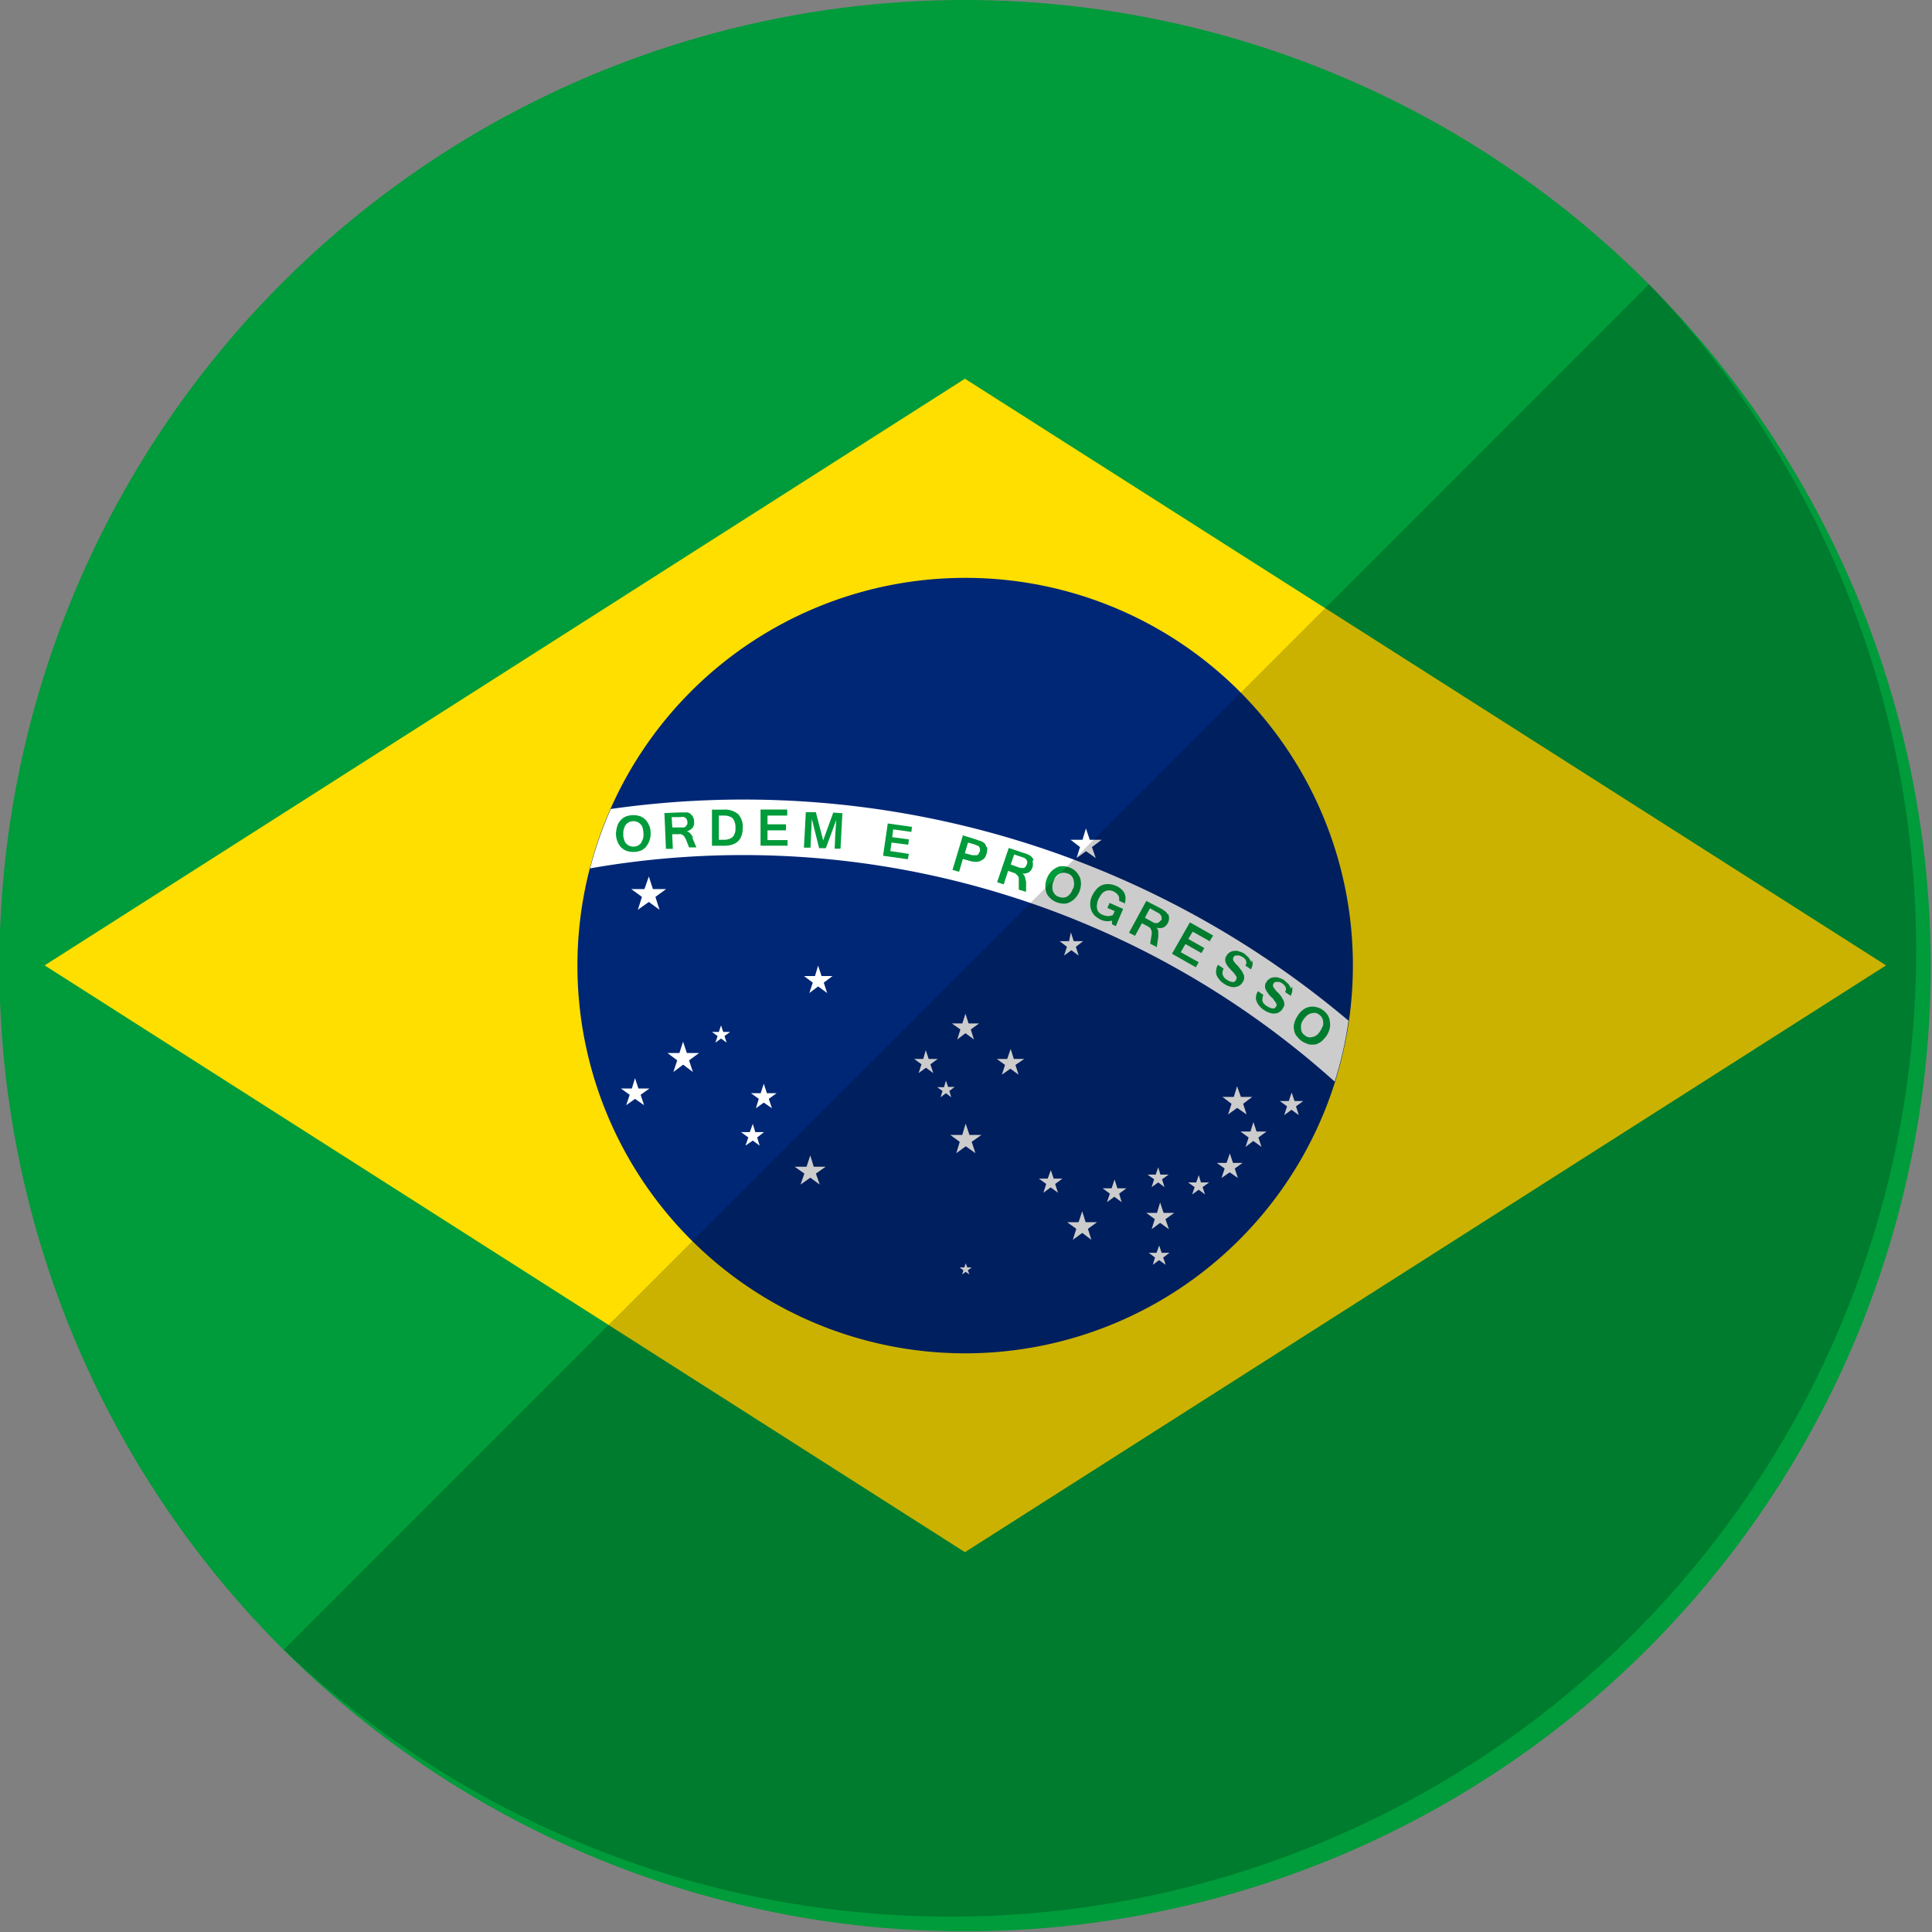 <svg id="uuid-d75b4ed5-186f-45dc-a5f9-48e4731aaf9b" xmlns="http://www.w3.org/2000/svg" width="26.409" height="26.413" viewBox="0 0 26.409 26.413">
  <rect x="0" y="0" width="26.409" height="26.413" fill="#808080" stroke="none"/>
  <g id="uuid-16a88a58-9c24-411b-bc12-ed2665071fa7">
    <g id="Grupo_6498" data-name="Grupo 6498">
      <g id="Grupo_6496" data-name="Grupo 6496">
        <g id="Grupo_6490" data-name="Grupo 6490" transform="translate(2.763 2.888)">
          <path id="Trazado_5883" data-name="Trazado 5883" d="M23.78,10.2c4.284,4.284,4.658,10.882.833,14.707S14.19,28.36,9.906,24.075,5.253,13.193,9.078,9.368,19.5,5.917,23.785,10.2Z" transform="translate(-6.436 -6.727)"/>
        </g>
        <g id="Grupo_6495" data-name="Grupo 6495">
          <g id="Grupo_6493" data-name="Grupo 6493">
            <path id="Trazado_5884" data-name="Trazado 5884" d="M26.392,13.2A13.2,13.2,0,1,1,13.2,0,13.211,13.211,0,0,1,26.392,13.2Z" fill="#009b3a"/>
            <path id="Trazado_5885" data-name="Trazado 5885" d="M14,28.1,1.42,20.079,14,12.06l12.591,8.019Z" transform="translate(-0.81 -6.883)" fill="#fedf00"/>
            <g id="Grupo_6492" data-name="Grupo 6492" transform="translate(7.903 7.899)">
              <g id="Grupo_6491" data-name="Grupo 6491">
                <path id="Trazado_5886" data-name="Trazado 5886" d="M29,23.7a5.3,5.3,0,1,1-5.3-5.3A5.294,5.294,0,0,1,29,23.7Z" transform="translate(-18.41 -18.4)" fill="#002776"/>
                <path id="Trazado_5887" data-name="Trazado 5887" d="M19.073,25.586a5.338,5.338,0,0,0-.283.811,12.108,12.108,0,0,1,10.178,2.915,4.98,4.98,0,0,0,.189-.833,12.82,12.82,0,0,0-10.088-2.893Z" transform="translate(-18.627 -22.426)" fill="#fff"/>
              </g>
              <path id="Trazado_5888" data-name="Trazado 5888" d="M20.075,26.11a.254.254,0,0,0-.047-.082.224.224,0,0,0-.073-.052.292.292,0,0,0-.2,0,.186.186,0,0,0-.073.052.2.2,0,0,0-.047.082.4.4,0,0,0-.017.1.274.274,0,0,0,.017.1.254.254,0,0,0,.047.082.224.224,0,0,0,.073.052.292.292,0,0,0,.2,0,.187.187,0,0,0,.073-.052.37.37,0,0,0,.047-.082.318.318,0,0,0,0-.206Zm-.09.176c-.009.021-.017.039-.026.056a.168.168,0,0,1-.043.034.147.147,0,0,1-.12,0,.168.168,0,0,1-.043-.034.133.133,0,0,1-.026-.056.178.178,0,0,1-.009-.069.2.2,0,0,1,.009-.073.222.222,0,0,1,.026-.056.168.168,0,0,1,.043-.034.147.147,0,0,1,.12,0,.168.168,0,0,1,.043.034.112.112,0,0,1,.026.056.378.378,0,0,1,.009.073A.178.178,0,0,1,19.985,26.286Z" transform="translate(-19.101 -22.715)" fill="#009b3a"/>
              <path id="Trazado_5889" data-name="Trazado 5889" d="M21.551,26.212a.288.288,0,0,0-.039-.06.111.111,0,0,0-.047-.03h0a.158.158,0,0,0,.077-.047.113.113,0,0,0,.021-.086.132.132,0,0,0-.026-.082l-.026-.026a.106.106,0,0,0-.039-.017c-.013,0-.026,0-.043,0h-.052l-.219.009.021.489h.094l-.009-.2h.09a.068.068,0,0,1,.03,0c.009,0,.017.009.026.013s.013.013.021.021a.09.09,0,0,0,.017.026l.047.12h.1l-.056-.133Zm-.1-.155a.066.066,0,0,1-.03.013c-.013,0-.026,0-.043,0h-.112l-.009-.142h.124a.075.075,0,0,1,.064.009.073.073,0,0,1,.026.052.084.084,0,0,1,0,.034.029.029,0,0,1-.017.021Z" transform="translate(-19.979 -22.658)" fill="#009b3a"/>
              <path id="Trazado_5890" data-name="Trazado 5890" d="M23.026,25.84a.281.281,0,0,0-.193-.06H22.67v.494h.163c.172,0,.258-.082.258-.249A.248.248,0,0,0,23.026,25.84Zm-.069.309a.124.124,0,0,1-.047.03.208.208,0,0,1-.077.013h-.069v-.331h.069a.193.193,0,0,1,.077.013.1.1,0,0,1,.047.03.191.191,0,0,1,.034.12A.18.18,0,0,1,22.958,26.149Z" transform="translate(-20.841 -22.612)" fill="#009b3a"/>
              <path id="Trazado_5891" data-name="Trazado 5891" d="M24.314,26.186v-.129h.253v-.082h-.253v-.12h.27v-.082l-.365,0v.494h.369v-.077l-.279,0Z" transform="translate(-21.726 -22.606)" fill="#009b3a"/>
              <path id="Trazado_5892" data-name="Trazado 5892" d="M26,25.869l-.137.378-.1-.386h-.137l-.026.485h.09l.009-.2.009-.193.1.4H25.9l.142-.386-.013.193-.009.2H26.1l.026-.485-.137-.009Z" transform="translate(-22.514 -22.658)" fill="#009b3a"/>
              <path id="Trazado_5893" data-name="Trazado 5893" d="M28.506,26.34l.009-.073-.331-.047-.064.442.339.047.013-.073-.253-.039.017-.116.228.03.009-.073-.228-.03.013-.107.245.034Z" transform="translate(-23.952 -22.863)" fill="#009b3a"/>
              <path id="Trazado_5894" data-name="Trazado 5894" d="M30.794,26.759a.212.212,0,0,0-.017-.039c-.009-.009-.017-.021-.03-.026a.134.134,0,0,0-.043-.021c-.017,0-.034-.013-.052-.017l-.18-.056-.142.472.09.026.052-.176.09.026a.292.292,0,0,0,.082.013.124.124,0,0,0,.069-.013.216.216,0,0,0,.052-.034.149.149,0,0,0,.03-.064.189.189,0,0,0,.009-.043.146.146,0,0,0,0-.043Zm-.094.064s-.009.021-.013.03a.043.043,0,0,1-.021.017.064.064,0,0,1-.03,0,.119.119,0,0,1-.039,0,225.723,225.723,0,0,0-.034-.009l-.064-.017.043-.146.06.017a.219.219,0,0,1,.047.017.3.3,0,0,1,.034.013l.013.013a.033.033,0,0,0,.009.017V26.8a.032.032,0,0,1,0,.021Z" transform="translate(-25.213 -23.08)" fill="#009b3a"/>
              <path id="Trazado_5895" data-name="Trazado 5895" d="M32.248,27.167a.122.122,0,0,0-.017-.034c-.009-.009-.017-.021-.03-.026a.083.083,0,0,0-.039-.021.154.154,0,0,0-.047-.017L31.909,27l-.159.468.09.03.06-.185.086.03s.021.009.026.017.013.013.021.021l.013.026c0,.009,0,.021,0,.034v.129l.1.03v-.137c-.009-.026-.009-.052-.017-.069a.086.086,0,0,0-.034-.043h0a.17.17,0,0,0,.086-.017.123.123,0,0,0,.052-.069.148.148,0,0,0,0-.086Zm-.094.06a.118.118,0,0,1-.017.03.075.075,0,0,1-.021.017c-.009,0-.021,0-.03,0a.189.189,0,0,1-.043-.009l-.107-.039.047-.137.116.039a.093.093,0,0,1,.056.039.071.071,0,0,1,0,.06Z" transform="translate(-26.023 -23.308)" fill="#009b3a"/>
              <path id="Trazado_5896" data-name="Trazado 5896" d="M33.754,27.722a.282.282,0,0,0-.052-.073.241.241,0,0,0-.086-.052.266.266,0,0,0-.1-.017.155.155,0,0,0-.086.026.237.237,0,0,0-.073.06.283.283,0,0,0-.052.094.288.288,0,0,0-.017.1.281.281,0,0,0,.017.09.221.221,0,0,0,.056.073.241.241,0,0,0,.086.052.282.282,0,0,0,.1.017.155.155,0,0,0,.086-.026.237.237,0,0,0,.073-.06.309.309,0,0,0,.052-.09.322.322,0,0,0,.017-.1.281.281,0,0,0-.017-.09Zm-.09.163a.224.224,0,0,1-.03.064.2.2,0,0,1-.043.043.122.122,0,0,1-.056.017.156.156,0,0,1-.06-.009.126.126,0,0,1-.052-.03.177.177,0,0,1-.03-.047.136.136,0,0,1-.009-.06.194.194,0,0,1,.013-.069.3.3,0,0,1,.03-.064.225.225,0,0,1,.047-.043.122.122,0,0,1,.056-.017.156.156,0,0,1,.06.009.117.117,0,0,1,.082.082.253.253,0,0,1,.009.06.194.194,0,0,1-.013.069Z" transform="translate(-26.902 -23.639)" fill="#009b3a"/>
              <path id="Trazado_5897" data-name="Trazado 5897" d="M35.192,28.408a.2.2,0,0,0,.009-.073.18.18,0,0,0-.017-.064.193.193,0,0,0-.047-.056.234.234,0,0,0-.073-.043.273.273,0,0,0-.1-.021.2.2,0,0,0-.09.017.221.221,0,0,0-.073.056.423.423,0,0,0-.056.086.259.259,0,0,0-.026.1.229.229,0,0,0,.013.094.209.209,0,0,0,.047.077.389.389,0,0,0,.082.056.23.23,0,0,0,.082.021.2.2,0,0,0,.073-.009V28.7l.052.026.1-.236-.185-.082-.03.069.1.043-.026.056a.323.323,0,0,1-.064.013.254.254,0,0,1-.073-.017.154.154,0,0,1-.052-.034.1.1,0,0,1-.026-.052.138.138,0,0,1,0-.06.174.174,0,0,1,.021-.073.424.424,0,0,1,.039-.064.134.134,0,0,1,.047-.039.119.119,0,0,1,.056-.013.151.151,0,0,1,.06.013.15.15,0,0,1,.039.026.058.058,0,0,1,.026.03.049.049,0,0,1,.013.034.119.119,0,0,1,0,.039l.086.039Z" transform="translate(-27.719 -23.965)" fill="#009b3a"/>
              <path id="Trazado_5898" data-name="Trazado 5898" d="M36.478,28.865a.215.215,0,0,0-.021-.03.238.238,0,0,0-.034-.026.378.378,0,0,0-.043-.026l-.193-.1-.236.434.082.043.094-.172.082.043a.254.254,0,0,0,.026.017.09.09,0,0,1,.017.026.274.274,0,0,1,.009.03v.034l-.021.129.09.047.021-.137V29.1a.085.085,0,0,0-.026-.052.16.16,0,0,0,.09,0,.123.123,0,0,0,.064-.06.121.121,0,0,0,.017-.086.125.125,0,0,0-.009-.039Zm-.094.082a.094.094,0,0,1-.021.026l-.026.013h-.03a.153.153,0,0,1-.039-.017l-.1-.056.069-.129.107.06a.084.084,0,0,1,.047.047.075.075,0,0,1,0,.06Z" transform="translate(-28.421 -24.267)" fill="#009b3a"/>
              <path id="Trazado_5899" data-name="Trazado 5899" d="M37.839,29.619l.043-.069-.318-.18-.245.429.326.185.039-.069-.245-.137.064-.112.219.124.039-.069-.219-.124.06-.1.236.133Z" transform="translate(-29.202 -24.661)" fill="#009b3a"/>
              <path id="Trazado_5900" data-name="Trazado 5900" d="M39.2,30.432a.343.343,0,0,0-.034-.06.768.768,0,0,0-.06-.056.2.2,0,0,0-.069-.03.113.113,0,0,0-.064-.009.132.132,0,0,0-.056.013.168.168,0,0,0-.043.034s-.009.009-.009.013,0,.009-.009.013a.109.109,0,0,0,0,.1.358.358,0,0,0,.034.052c.017.017.03.034.052.056s.021.026.034.039a.182.182,0,0,0,.021.03.054.054,0,0,1,0,.026.032.032,0,0,1-.009.026.052.052,0,0,1-.021.021.035.035,0,0,1-.03,0,.058.058,0,0,1-.034-.009.174.174,0,0,1-.039-.021.116.116,0,0,1-.034-.03.112.112,0,0,1-.021-.039.061.061,0,0,1,0-.039.1.1,0,0,1,.013-.043l-.077-.052a.178.178,0,0,0-.021.137.259.259,0,0,0,.107.124.228.228,0,0,0,.073.034.127.127,0,0,0,.069.009.14.14,0,0,0,.06-.017.124.124,0,0,0,.047-.047.1.1,0,0,0,.021-.043.117.117,0,0,0,0-.039.069.069,0,0,0-.013-.039.174.174,0,0,0-.021-.039c-.009-.013-.021-.026-.03-.039s-.021-.026-.034-.039a.278.278,0,0,1-.034-.039.108.108,0,0,1-.017-.03.047.047,0,0,1,0-.021.028.028,0,0,1,.009-.021.043.043,0,0,1,.021-.017.054.054,0,0,1,.026,0,.073.073,0,0,1,.03,0,.271.271,0,0,1,.039.017c.056.034.069.077.043.12l.077.052a.534.534,0,0,0,.021-.064.167.167,0,0,0-.009-.064Z" transform="translate(-29.999 -25.178)" fill="#009b3a"/>
              <path id="Trazado_5901" data-name="Trazado 5901" d="M40.465,31.272a.343.343,0,0,0-.034-.06c-.017-.017-.039-.034-.06-.056a.239.239,0,0,0-.069-.03.113.113,0,0,0-.064-.009.119.119,0,0,0-.056.013.168.168,0,0,0-.043.034s-.009.009-.009.013,0,.009-.009.013a.109.109,0,0,0,0,.1.358.358,0,0,0,.034.052.3.3,0,0,0,.052.056.236.236,0,0,1,.03.039c.009.013.017.021.021.03a.061.061,0,0,1,.009.026.032.032,0,0,1-.009.026.052.052,0,0,1-.021.021.035.035,0,0,1-.03,0,.058.058,0,0,1-.034-.009.174.174,0,0,1-.039-.021.236.236,0,0,1-.039-.03.113.113,0,0,1-.021-.039.119.119,0,0,1,0-.039.1.1,0,0,1,.013-.043l-.073-.052a.148.148,0,0,0-.021.137.259.259,0,0,0,.107.124.228.228,0,0,0,.073.034.127.127,0,0,0,.069.009.1.1,0,0,0,.06-.017.124.124,0,0,0,.047-.047.2.2,0,0,0,.021-.043.06.06,0,0,0,0-.039.069.069,0,0,0-.013-.039c-.009-.013-.013-.026-.021-.039s-.021-.026-.03-.039a.327.327,0,0,0-.039-.039.236.236,0,0,1-.03-.039.055.055,0,0,1-.017-.03c0-.009-.009-.017,0-.021a.024.024,0,0,1,.009-.021.043.043,0,0,1,.021-.017.054.054,0,0,1,.026,0,.073.073,0,0,1,.03,0,.129.129,0,0,1,.034.017c.052.034.069.077.043.12l.077.052a.216.216,0,0,0,.021-.064.325.325,0,0,0,0-.064Z" transform="translate(-30.72 -25.657)" fill="#009b3a"/>
              <path id="Trazado_5902" data-name="Trazado 5902" d="M41.687,32.241a.2.2,0,0,0-.034-.082.282.282,0,0,0-.073-.069.251.251,0,0,0-.094-.034.21.21,0,0,0-.172.047.258.258,0,0,0-.069.082.288.288,0,0,0-.043.1.176.176,0,0,0,0,.094.145.145,0,0,0,.039.082.282.282,0,0,0,.073.069.408.408,0,0,0,.09.039.318.318,0,0,0,.09,0,.214.214,0,0,0,.082-.043.4.4,0,0,0,.069-.077.329.329,0,0,0,.043-.1.233.233,0,0,0,0-.094Zm-.094.073a.433.433,0,0,1-.03.064.276.276,0,0,1-.043.056.161.161,0,0,1-.052.03.251.251,0,0,1-.056.009.1.1,0,0,1-.056-.021.185.185,0,0,1-.043-.039.122.122,0,0,1-.017-.056.3.3,0,0,1,0-.06.218.218,0,0,1,.03-.064.3.3,0,0,1,.047-.056.161.161,0,0,1,.052-.03.251.251,0,0,1,.056-.009.1.1,0,0,1,.056.021.136.136,0,0,1,.043.043.122.122,0,0,1,.017.052.284.284,0,0,1,0,.06Z" transform="translate(-31.414 -26.192)" fill="#009b3a"/>
            </g>
          </g>
          <g id="Grupo_6494" data-name="Grupo 6494" transform="translate(8.487 11.324)">
            <path id="Trazado_5903" data-name="Trazado 5903" d="M34.3,26.38l.052.155h.163l-.133.1.052.15-.133-.094-.129.094.047-.15-.129-.1h.163Z" transform="translate(-27.943 -26.38)" fill="#fff"/>
            <path id="Trazado_5904" data-name="Trazado 5904" d="M33.877,29.69l.039.12h.129l-.1.077.039.12-.1-.073-.1.073.039-.12-.1-.077h.129Z" transform="translate(-27.726 -28.269)" fill="#fff"/>
            <path id="Trazado_5905" data-name="Trazado 5905" d="M30.495,32.28l.043.133h.142l-.112.082.043.137-.116-.086-.112.086.043-.137-.116-.082h.142Z" transform="translate(-25.785 -29.747)" fill="#fff"/>
            <path id="Trazado_5906" data-name="Trazado 5906" d="M25.793,30.75l.047.142h.15l-.12.09.047.142-.124-.09-.12.09.047-.142-.12-.09h.15Z" transform="translate(-23.097 -28.874)" fill="#fff"/>
            <path id="Trazado_5907" data-name="Trazado 5907" d="M21.465,33.17l.052.155h.167l-.137.1.052.159-.133-.1-.133.1.052-.159-.133-.1h.163Z" transform="translate(-20.615 -30.255)" fill="#fff"/>
            <path id="Trazado_5908" data-name="Trazado 5908" d="M19.963,34.33l.047.142h.15l-.12.086.047.142-.124-.086-.12.086.047-.142-.12-.086h.15Z" transform="translate(-19.77 -30.917)" fill="#fff"/>
            <path id="Trazado_5909" data-name="Trazado 5909" d="M25.515,36.79l.047.155h.163l-.133.094.052.15-.129-.094-.133.094.052-.15-.133-.094h.163Z" transform="translate(-22.926 -32.321)" fill="#fff"/>
            <path id="Trazado_5910" data-name="Trazado 5910" d="M23.759,35.79l.034.112h.12l-.094.073.034.112-.094-.069-.1.069.039-.112-.1-.073h.12Z" transform="translate(-21.956 -31.751)" fill="#fff"/>
            <path id="Trazado_5911" data-name="Trazado 5911" d="M24.086,34.51l.043.129h.133l-.107.077.043.129-.112-.077-.107.077.039-.129-.107-.077h.133Z" transform="translate(-22.133 -31.02)" fill="#fff"/>
            <path id="Trazado_5912" data-name="Trazado 5912" d="M22.8,32.65l.03.09h.094l-.077.056.03.09L22.8,32.83l-.077.056.03-.09-.077-.056h.094Z" transform="translate(-21.431 -29.958)" fill="#fff"/>
            <path id="Trazado_5913" data-name="Trazado 5913" d="M20.34,27.91l.056.172h.18l-.146.107.056.176-.146-.107-.15.107.056-.176-.146-.107h.18Z" transform="translate(-19.958 -27.253)" fill="#fff"/>
            <path id="Trazado_5914" data-name="Trazado 5914" d="M31.935,33.4l.043.137h.142L32,33.619l.043.133-.112-.082-.116.082.043-.133-.112-.082h.142Z" transform="translate(-26.607 -30.386)" fill="#fff"/>
            <path id="Trazado_5915" data-name="Trazado 5915" d="M30.47,35.78l.052.155h.163l-.133.094.052.155-.133-.094-.129.094.047-.155-.129-.094h.163Z" transform="translate(-25.757 -31.745)" fill="#fff"/>
            <path id="Trazado_5916" data-name="Trazado 5916" d="M34.186,38.57l.047.15h.155l-.124.09.047.15-.124-.094-.129.094.047-.15-.124-.09h.155Z" transform="translate(-27.88 -33.337)" fill="#fff"/>
            <path id="Trazado_5917" data-name="Trazado 5917" d="M39.122,34.59l.052.146h.155l-.124.094.047.146-.129-.09-.124.09.047-.146-.124-.094h.155Z" transform="translate(-30.699 -31.066)" fill="#fff"/>
            <path id="Trazado_5918" data-name="Trazado 5918" d="M39.676,35.73l.043.129h.137l-.112.082.043.129-.112-.082-.107.082.043-.129-.112-.082h.137Z" transform="translate(-31.03 -31.716)" fill="#fff"/>
            <path id="Trazado_5919" data-name="Trazado 5919" d="M40.913,34.79l.039.116h.12l-.1.073.039.12-.1-.073-.1.073.039-.12-.1-.073h.124Z" transform="translate(-31.744 -31.18)" fill="#fff"/>
            <path id="Trazado_5920" data-name="Trazado 5920" d="M38.926,36.73l.043.129H39.1l-.107.077.043.129-.112-.077-.112.077.043-.129-.107-.077h.133Z" transform="translate(-30.602 -32.287)" fill="#fff"/>
            <path id="Trazado_5921" data-name="Trazado 5921" d="M36.689,38.29l.047.142h.146l-.12.086.047.137-.12-.086-.116.086.043-.137-.116-.086h.146Z" transform="translate(-29.318 -33.177)" fill="#fff"/>
            <path id="Trazado_5922" data-name="Trazado 5922" d="M35.273,37.56l.039.12h.124l-.1.073.034.116-.1-.073-.1.073.039-.116-.1-.073h.124Z" transform="translate(-28.525 -32.761)" fill="#fff"/>
            <path id="Trazado_5923" data-name="Trazado 5923" d="M36.686,37.17l.03.1h.112l-.09.064.034.107-.086-.064-.09.064.034-.107-.09-.064h.112Z" transform="translate(-29.341 -32.538)" fill="#fff"/>
            <path id="Trazado_5924" data-name="Trazado 5924" d="M37.976,37.42l.03.1h.112l-.09.064.034.1-.086-.064-.09.064.034-.1-.09-.064h.112Z" transform="translate(-30.077 -32.681)" fill="#fff"/>
            <path id="Trazado_5925" data-name="Trazado 5925" d="M36.722,39.66l.034.1h.107l-.086.064.034.1-.09-.064-.086.064.03-.1-.086-.064h.107Z" transform="translate(-29.364 -33.959)" fill="#fff"/>
            <path id="Trazado_5926" data-name="Trazado 5926" d="M33.243,37.26l.039.116h.12l-.1.073.039.12-.1-.073-.1.073.039-.12-.1-.073H33.2Z" transform="translate(-27.366 -32.589)" fill="#fff"/>
            <path id="Trazado_5927" data-name="Trazado 5927" d="M30.642,40.23l.021.056h.06l-.052.039.021.056-.052-.034-.047.034.017-.056-.052-.039h.064Z" transform="translate(-25.928 -34.285)" fill="#fff"/>
            <path id="Trazado_5928" data-name="Trazado 5928" d="M29.263,33.44l.039.12h.124l-.1.073.039.12-.1-.073-.1.073.039-.12-.1-.073h.124Z" transform="translate(-25.095 -30.409)" fill="#fff"/>
            <path id="Trazado_5929" data-name="Trazado 5929" d="M29.96,34.41l.03.086h.09l-.073.056.026.086-.073-.056-.073.056.026-.086L29.84,34.5h.094Z" transform="translate(-25.517 -30.963)" fill="#fff"/>
          </g>
        </g>
      </g>
      <g id="Grupo_6497" data-name="Grupo 6497" transform="translate(3.881 3.885)" opacity="0.2">
        <path id="Trazado_5930" data-name="Trazado 5930" d="M9.04,27.715A13.2,13.2,0,0,0,27.7,9.05Z" transform="translate(-9.04 -9.05)"/>
      </g>
    </g>
  </g>
</svg>
